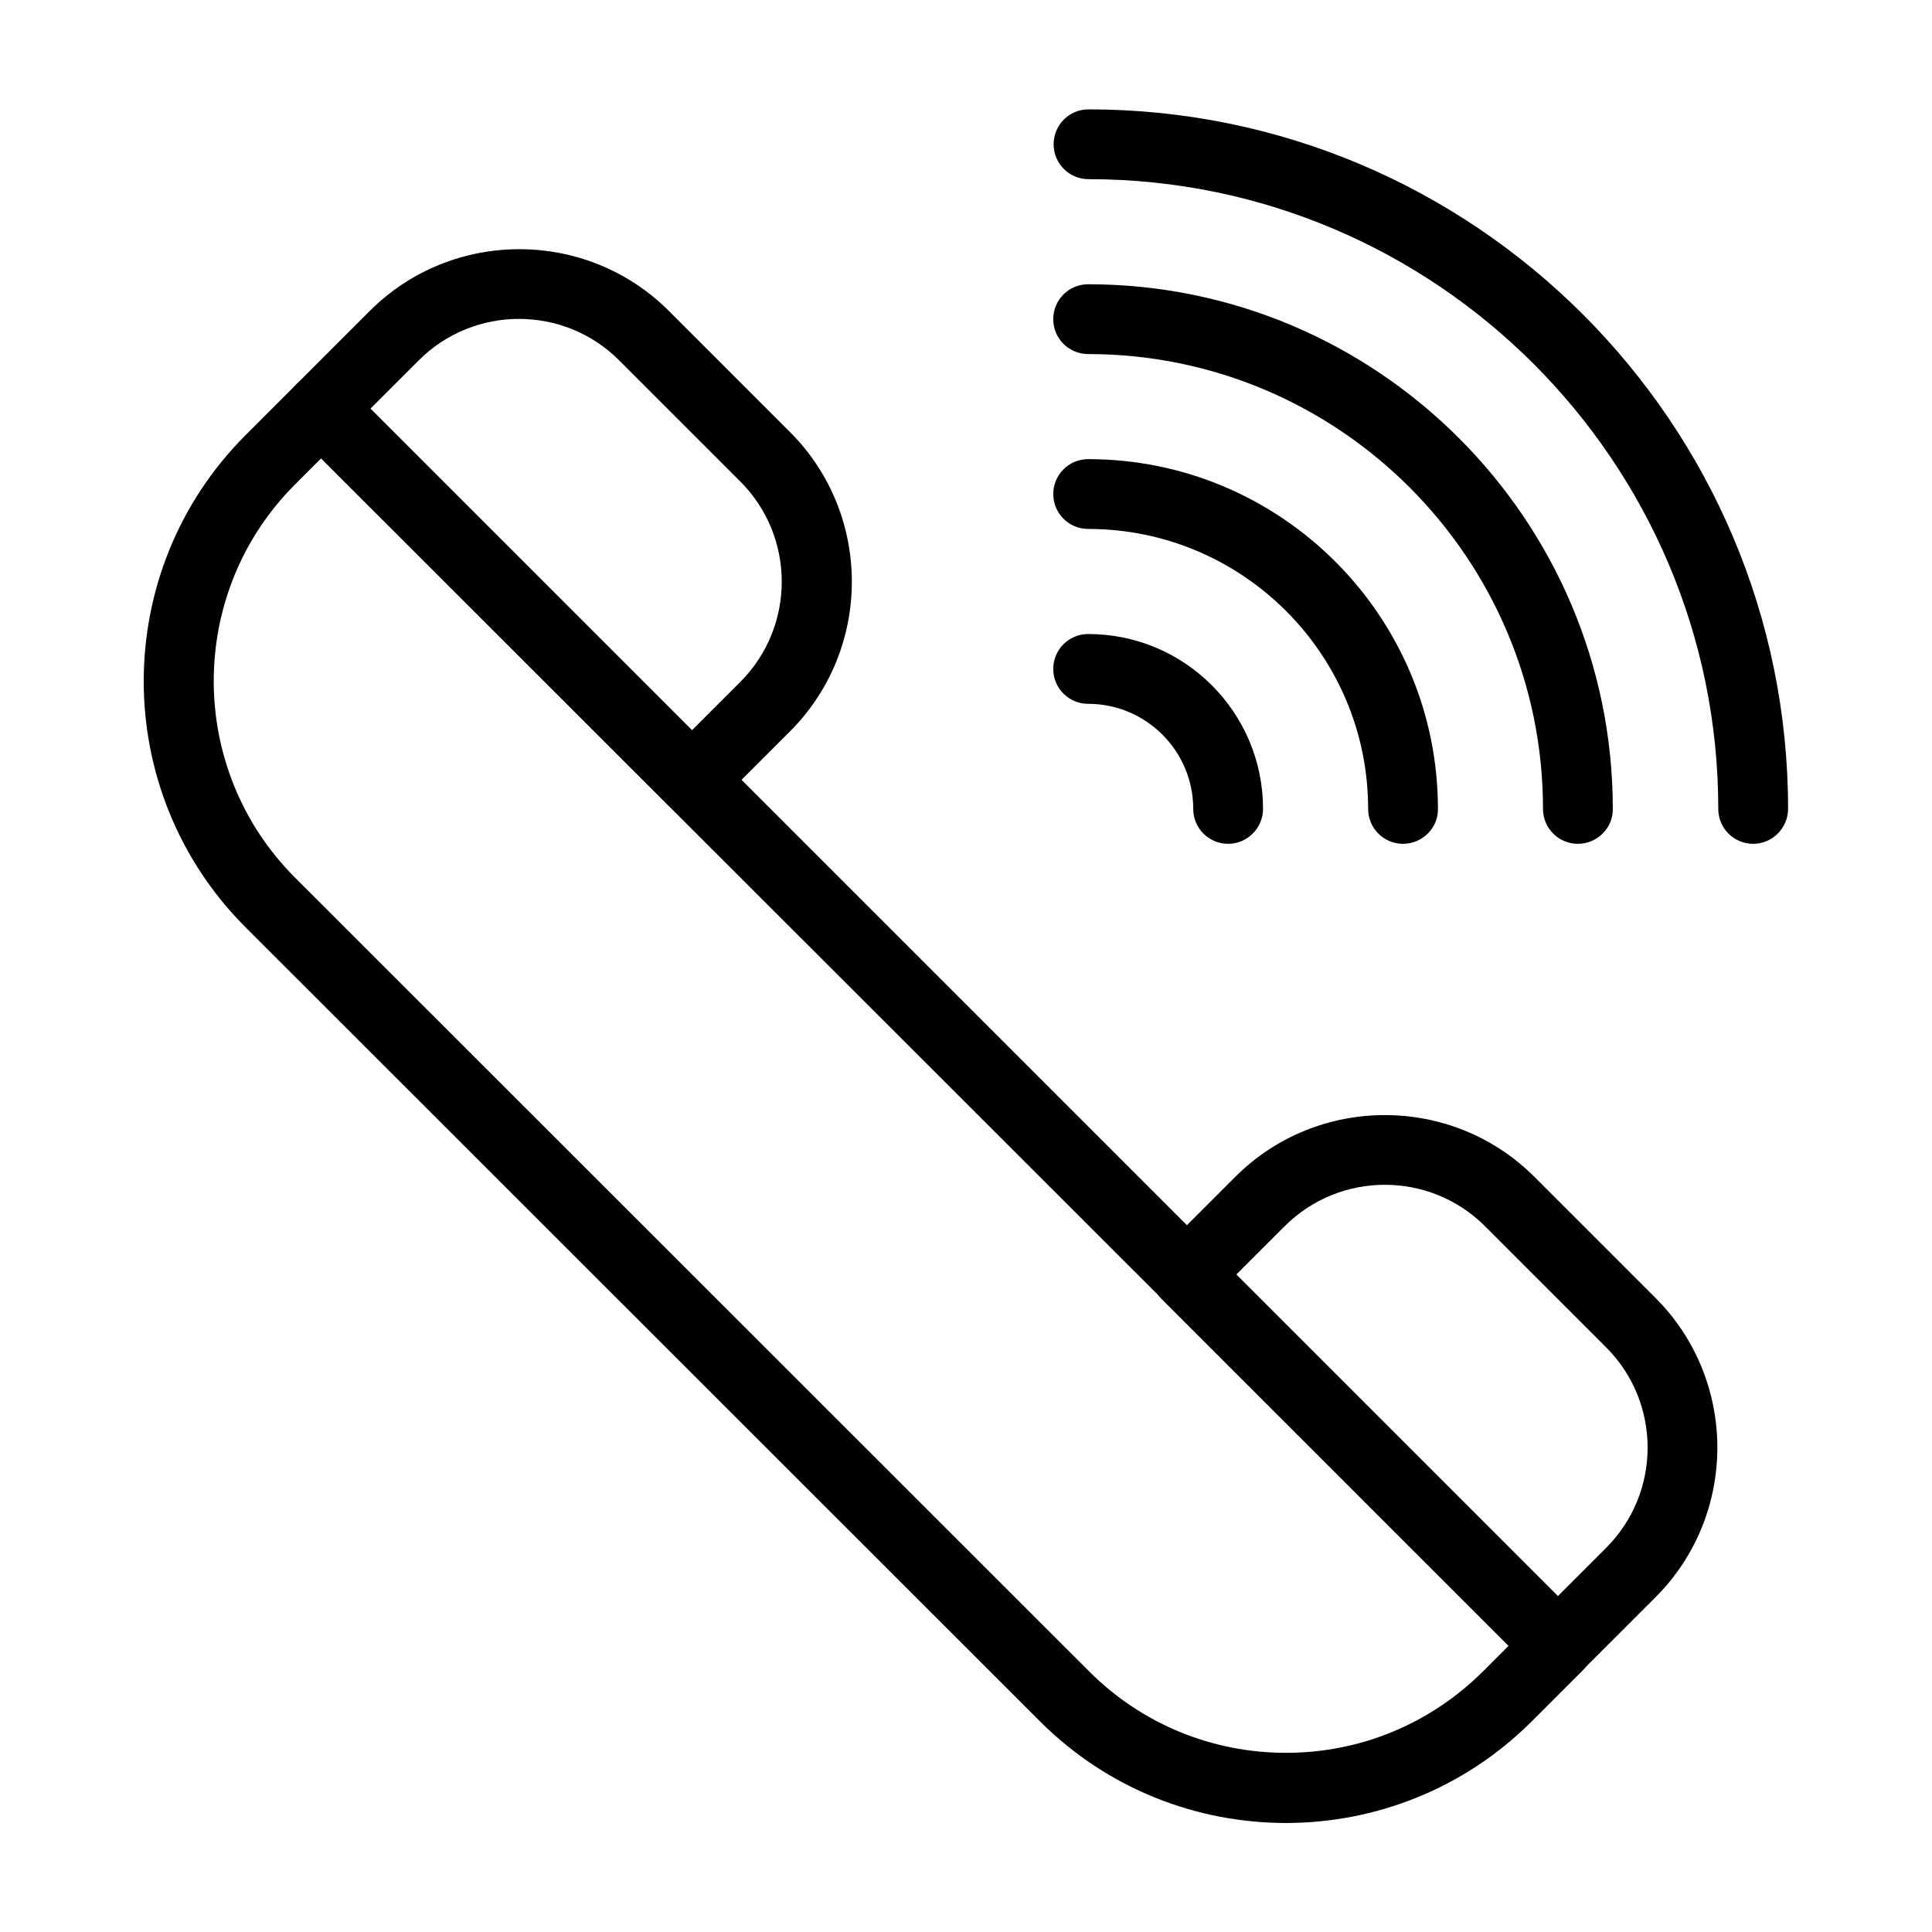 <?xml version="1.0" encoding="UTF-8"?>
<!-- Uploaded to: SVG Repo, www.svgrepo.com, Generator: SVG Repo Mixer Tools -->
<svg fill="#000000" width="800px" height="800px" version="1.1" viewBox="144 144 512 512" xmlns="http://www.w3.org/2000/svg">
 <g>
  <path d="m469.47 367.62c-5.117 0-9.25-4.133-9.25-9.25 0-15.352-12.496-27.848-27.848-27.848-5.117 0-9.25-4.133-9.25-9.25 0-5.117 4.133-9.25 9.25-9.25 25.586 0 46.348 20.762 46.348 46.348 0 5.019-4.133 9.25-9.25 9.25z"/>
  <path d="m515.82 367.62c-5.117 0-9.25-4.133-9.25-9.25 0-40.934-33.258-74.195-74.195-74.195-5.117 0-9.25-4.133-9.25-9.25 0-5.117 4.133-9.25 9.25-9.25 51.168 0 92.691 41.625 92.691 92.691 0.102 5.023-4.129 9.254-9.246 9.254z"/>
  <path d="m562.16 367.62c-5.117 0-9.25-4.133-9.25-9.25 0-66.422-54.023-120.54-120.54-120.54-5.117 0-9.25-4.133-9.25-9.25 0-5.117 4.133-9.25 9.25-9.25 76.652 0 139.04 62.387 139.04 139.04 0.098 5.019-4.137 9.25-9.25 9.25z"/>
  <path d="m608.61 367.62c-5.117 0-9.25-4.133-9.25-9.25 0-92.004-74.883-166.89-166.89-166.89-5.117 0-9.25-4.133-9.25-9.25 0-5.117 4.133-9.25 9.25-9.25 102.24 0 185.39 83.148 185.39 185.39 0 5.019-4.133 9.25-9.25 9.25z"/>
  <path d="m484.82 627.11c-23.617 0-47.23-8.953-65.238-26.961l-210.48-210.38c-36.016-36.016-36.016-94.465 0-130.48l13.48-13.48c3.641-3.641 9.445-3.641 13.086 0l327.77 327.77c3.641 3.641 3.641 9.445 0 13.086l-13.48 13.48c-17.906 17.914-41.52 26.965-65.137 26.965zm-255.74-361.62-6.887 6.887c-28.734 28.734-28.734 75.473 0 104.21l210.48 210.38c13.875 13.875 32.473 21.551 52.152 21.551 19.68 0 38.18-7.676 52.152-21.551l6.887-6.887z"/>
  <path d="m327.48 359.95c-2.363 0-4.723-0.887-6.594-2.754l-98.301-98.301c-3.641-3.641-3.641-9.445 0-13.086l19.387-19.387c21.844-21.844 57.465-21.844 79.312 0l32.078 32.078c21.844 21.844 21.844 57.465 0 79.312l-19.387 19.387c-1.773 1.863-4.133 2.75-6.496 2.75zm-85.312-107.65 85.215 85.215 12.793-12.793c14.66-14.66 14.66-38.473 0-53.137l-32.078-32.078c-14.66-14.66-38.473-14.66-53.137 0z"/>
  <path d="m556.85 589.42c-2.363 0-4.723-0.887-6.594-2.754l-98.301-98.301c-3.641-3.641-3.641-9.445 0-13.086l19.387-19.387c21.844-21.844 57.465-21.844 79.312 0l32.078 32.078c21.844 21.844 21.844 57.465 0 79.312l-19.387 19.383c-1.672 1.77-4.035 2.754-6.496 2.754zm-85.215-107.65 85.215 85.215 12.793-12.793c14.66-14.66 14.66-38.473 0-53.137l-32.078-32.078c-14.66-14.66-38.473-14.66-53.137 0z"/>
 </g>
</svg>